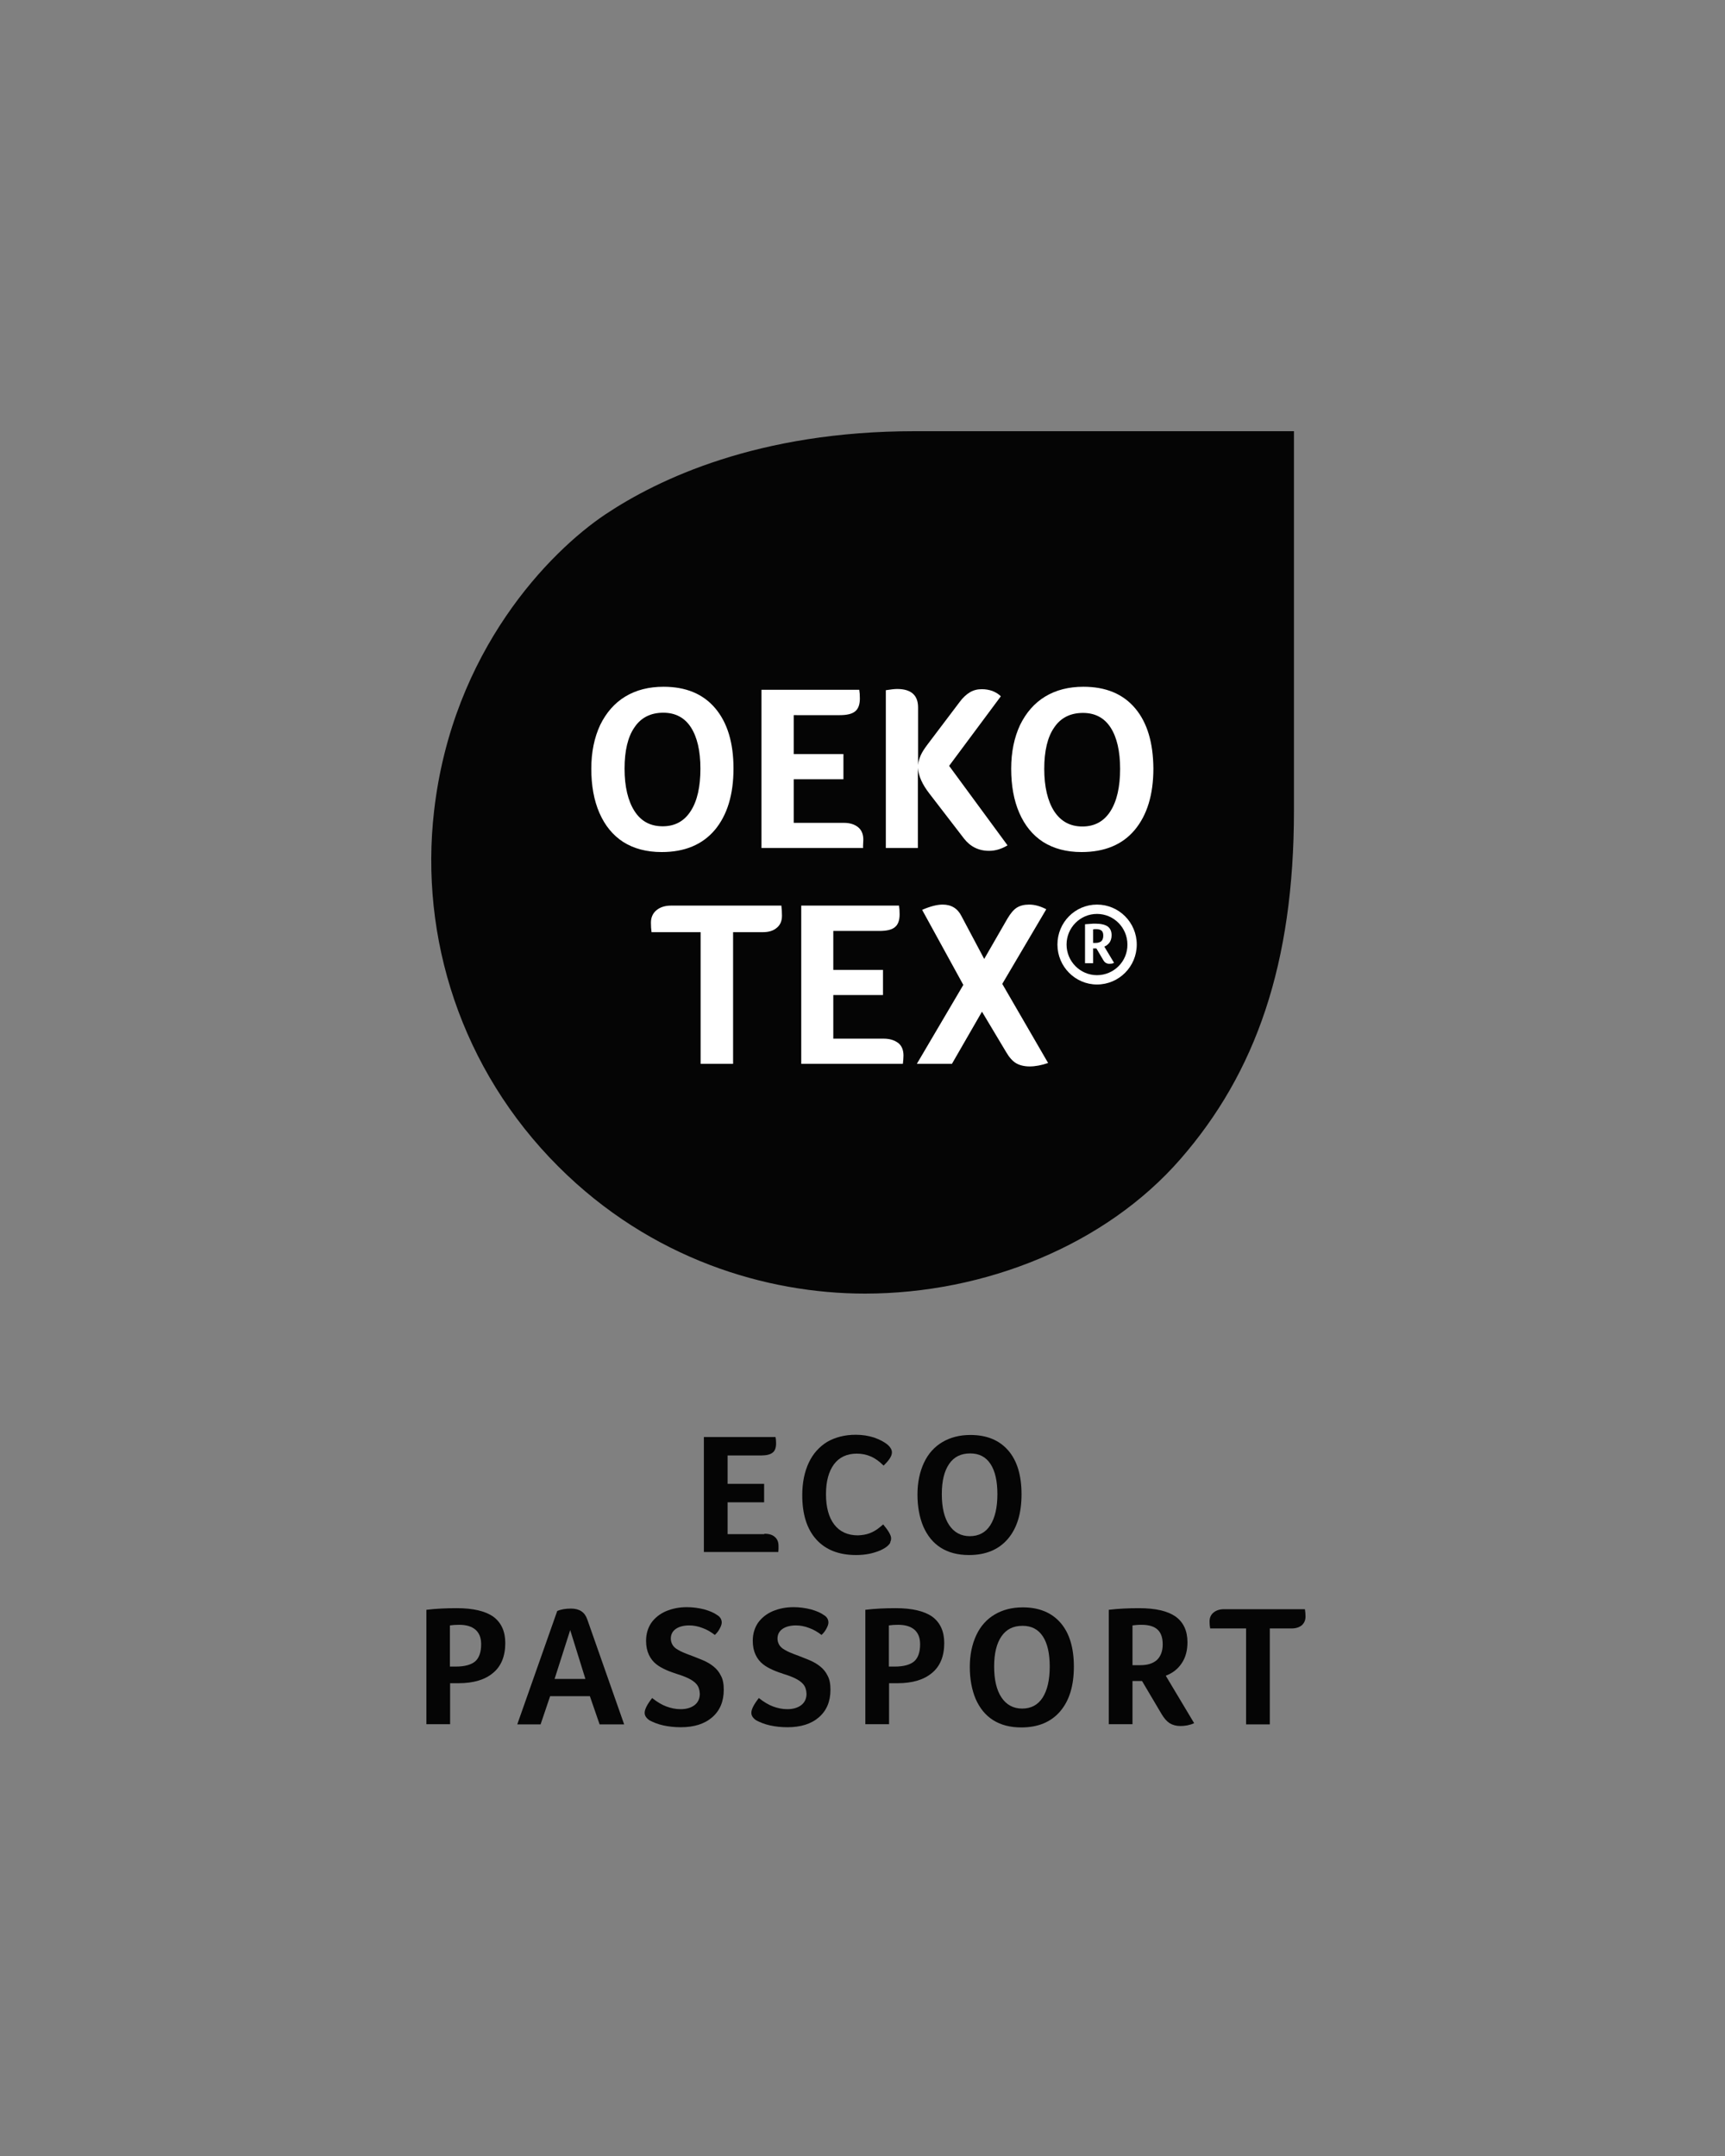 <?xml version="1.0" encoding="utf-8"?>
<!-- Generator: Adobe Illustrator 26.3.1, SVG Export Plug-In . SVG Version: 6.00 Build 0)  -->
<svg version="1.1" id="Ebene_1" xmlns="http://www.w3.org/2000/svg" xmlns:xlink="http://www.w3.org/1999/xlink" x="0px" y="0px"
	 viewBox="0 0 850.4 1063" style="enable-background:new 0 0 850.4 1063;" xml:space="preserve">
<rect x="0" y="0" width="850.4" height="1063" fill="#808080" stroke="none"/>
<style type="text/css">
	.st0{fill:#050505;}
	.st1{fill:none;}
	.st2{fill:#FFFFFF;}
</style>
<g>
	<g>
		<path class="st0" d="M376.8,756.2c2.3,0,4,0.5,5.2,1.6c1.2,1,1.8,2.5,1.8,4.4c0,0.6,0,1.1,0,1.6c0,0.4-0.1,0.9-0.1,1.4H347v-56.7
			h35.3c0.2,0.8,0.3,1.9,0.3,3.1c0,2.1-0.5,3.7-1.7,4.6c-1.1,0.9-3,1.4-5.5,1.4h-16.7v14h18v9.1h-18v15.7h18.1V756.2z"/>
		<path class="st0" d="M437.8,762c-0.8,0.8-2.1,1.6-3.8,2.4c-1.7,0.7-3.5,1.3-5.5,1.7s-4.2,0.6-6.5,0.6c-8.5,0-15-2.6-19.6-7.7
			c-4.6-5.1-6.9-12.4-6.9-21.8c0-6.2,1.1-11.5,3.2-16s5.2-7.9,9.1-10.3c4-2.3,8.7-3.5,14.1-3.5c3.3,0,6.3,0.5,9.1,1.4
			c2.8,1,5.1,2.2,6.8,3.7c1.2,1.1,1.9,2.3,1.9,3.6c0,1.8-1.4,3.9-4.1,6.5c-2.1-2.1-4.2-3.6-6.3-4.5c-2.1-0.9-4.4-1.4-6.9-1.4
			c-4.9,0-8.7,1.8-11.3,5.3c-2.6,3.6-3.9,8.4-3.9,14.7c0,6.5,1.4,11.5,4.1,15s6.6,5.3,11.7,5.3c2.1-0.1,4-0.4,5.6-1s3-1.4,4.1-2.2
			s2-1.6,2.7-2.2c2.6,3.1,3.9,5.4,3.9,6.8c0,0.7-0.1,1.3-0.4,1.8C439,760.7,438.5,761.3,437.8,762z"/>
		<path class="st0" d="M503.6,736.7c0,9.4-2.2,16.7-6.7,22s-10.9,8-19.2,8c-5.5,0-10.1-1.2-13.9-3.6c-3.8-2.4-6.6-5.9-8.6-10.4
			c-1.9-4.5-2.9-9.8-2.9-15.8s1.1-11.2,3.2-15.7s5.2-7.9,9.1-10.2s8.5-3.5,13.8-3.5c8.1,0,14.3,2.6,18.7,7.7
			C501.4,720.2,503.6,727.4,503.6,736.7z M491.7,736.7c0-6.4-1.1-11.4-3.4-14.9s-5.6-5.2-10-5.2c-4.6,0-8,1.7-10.4,5.2
			s-3.6,8.4-3.6,14.9s1.2,11.6,3.6,15.2c2.4,3.6,5.8,5.5,10.2,5.5s7.8-1.8,10.1-5.4C490.5,748.4,491.7,743.3,491.7,736.7z"/>
		<path class="st0" d="M249.1,810.1c0,6.4-2,11.4-6,14.7c-4,3.4-9.7,5.1-17.1,5.1h-4.1v20.2h-11.7v-56.4c4.9-0.6,9.9-0.8,15-0.8
			c8,0,14,1.4,18,4.2C247.1,800,249.1,804.3,249.1,810.1z M237.2,810.7c0-3.2-0.9-5.5-2.8-7.2c-1.9-1.6-4.5-2.4-8-2.4
			c-1.8,0-3.3,0.1-4.6,0.3v20.3h2.8c4.5,0,7.7-0.9,9.7-2.6C236.2,817.4,237.2,814.6,237.2,810.7z"/>
		<path class="st0" d="M295.6,850.2l-4.8-13.9h-19.6l-4.7,13.9H255l19.7-55.9c1.8-0.8,4.1-1.2,6.8-1.2c4.2,0,6.8,1.8,8,5.3
			l18.2,51.8L295.6,850.2L295.6,850.2z M281.1,803.7l-7.7,24.1h15.2L281.1,803.7z"/>
		<path class="st0" d="M321.5,837.2c2.5,2,4.9,3.4,7.1,4.2s4.5,1.3,6.9,1.3c2.9,0,5.2-0.7,6.9-2c1.7-1.3,2.6-3.2,2.6-5.6
			c-0.1-2-0.6-3.5-1.6-4.7s-2.4-2.1-4-2.9c-1.7-0.8-3.5-1.5-5.5-2.1c-1.8-0.6-3.6-1.2-5.4-2s-3.5-1.7-5-2.9s-2.7-2.7-3.6-4.6
			s-1.4-4.2-1.4-6.9c0-3.4,0.9-6.4,2.6-8.9c1.8-2.5,4.2-4.4,7.2-5.7c3.1-1.3,6.5-2,10.3-2c2.9,0,5.8,0.4,8.6,1.1
			c2.8,0.8,4.8,1.7,6.2,2.7c1.6,0.9,2.4,2.2,2.4,3.8c0,0.7-0.3,1.7-0.9,2.8c-0.6,1.2-1.4,2.3-2.5,3.3c-1.8-1.4-3.8-2.6-6-3.4
			c-2.3-0.9-4.5-1.3-6.6-1.3c-2.8,0-5,0.6-6.6,1.7c-1.6,1.1-2.5,2.7-2.5,4.8c0,1.1,0.3,2.1,0.8,3s1.4,1.8,2.7,2.5
			c1.2,0.8,3.6,1.8,6.9,3c1.8,0.7,3.6,1.4,5.5,2.2s3.6,1.8,5.1,3s2.8,2.7,3.7,4.6c1,1.8,1.4,4.1,1.4,6.9c0,5.8-1.9,10.3-5.7,13.6
			c-3.8,3.3-9,4.9-15.5,4.9c-3,0-5.9-0.3-8.6-0.9c-2.7-0.6-4.9-1.5-6.8-2.5c-1.6-1.1-2.4-2.3-2.4-3.7
			C317.8,842.8,319,840.4,321.5,837.2z"/>
		<path class="st0" d="M374.1,837.2c2.5,2,4.9,3.4,7.1,4.2s4.5,1.3,6.9,1.3c2.9,0,5.2-0.7,6.9-2c1.7-1.3,2.6-3.2,2.6-5.6
			c-0.1-2-0.6-3.5-1.6-4.7s-2.4-2.1-4-2.9c-1.7-0.8-3.5-1.5-5.5-2.1c-1.8-0.6-3.6-1.2-5.4-2s-3.5-1.7-5-2.9s-2.7-2.7-3.6-4.6
			s-1.4-4.2-1.4-6.9c0-3.4,0.9-6.4,2.6-8.9c1.8-2.5,4.2-4.4,7.2-5.7c3.1-1.3,6.5-2,10.3-2c2.9,0,5.8,0.4,8.6,1.1
			c2.8,0.8,4.8,1.7,6.2,2.7c1.6,0.9,2.4,2.2,2.4,3.8c0,0.7-0.3,1.7-0.9,2.8c-0.6,1.2-1.4,2.3-2.5,3.3c-1.8-1.4-3.8-2.6-6-3.4
			c-2.3-0.9-4.5-1.3-6.6-1.3c-2.8,0-5,0.6-6.6,1.7c-1.6,1.1-2.5,2.7-2.5,4.8c0,1.1,0.3,2.1,0.8,3s1.4,1.8,2.7,2.5
			c1.2,0.8,3.6,1.8,6.9,3c1.8,0.7,3.6,1.4,5.5,2.2s3.6,1.8,5.1,3s2.8,2.7,3.7,4.6c1,1.8,1.4,4.1,1.4,6.9c0,5.8-1.9,10.3-5.7,13.6
			c-3.8,3.3-9,4.9-15.5,4.9c-3,0-5.9-0.3-8.6-0.9c-2.7-0.6-4.9-1.5-6.8-2.5c-1.6-1.1-2.4-2.3-2.4-3.7
			C370.4,842.8,371.6,840.4,374.1,837.2z"/>
		<path class="st0" d="M465.5,810.1c0,6.4-2,11.4-6,14.7c-4,3.4-9.7,5.1-17.1,5.1h-4.1v20.2h-11.7v-56.4c4.9-0.6,9.9-0.8,15-0.8
			c8,0,14,1.4,18,4.2C463.5,800,465.5,804.3,465.5,810.1z M453.6,810.7c0-3.2-0.9-5.5-2.8-7.2c-1.9-1.6-4.5-2.4-8-2.4
			c-1.8,0-3.3,0.1-4.6,0.3v20.3h2.8c4.5,0,7.7-0.9,9.7-2.6C452.6,817.4,453.6,814.6,453.6,810.7z"/>
		<path class="st0" d="M529.4,821.7c0,9.4-2.2,16.7-6.7,22s-10.9,8-19.2,8c-5.5,0-10.1-1.2-13.9-3.6c-3.8-2.4-6.6-5.9-8.6-10.4
			c-1.9-4.5-2.9-9.8-2.9-15.8s1.1-11.2,3.2-15.7s5.2-7.9,9.1-10.2s8.5-3.5,13.8-3.5c8.1,0,14.3,2.6,18.7,7.7
			C527.2,805.2,529.4,812.4,529.4,821.7z M517.5,821.7c0-6.4-1.1-11.4-3.4-14.9s-5.6-5.2-10-5.2c-4.6,0-8,1.7-10.4,5.2
			s-3.6,8.4-3.6,14.9s1.2,11.6,3.6,15.2c2.4,3.6,5.8,5.5,10.2,5.5s7.8-1.8,10.1-5.4C516.3,833.4,517.5,828.3,517.5,821.7z"/>
		<path class="st0" d="M585.4,809.7c0,4-0.9,7.5-2.8,10.3c-1.9,2.9-4.5,4.9-7.9,6.2l14,23.4c-2.2,1-4.5,1.4-6.8,1.4
			c-2.1,0-3.8-0.5-5.3-1.4c-1.4-0.9-2.7-2.4-3.9-4.4l-9.7-16.4h-4.7v21.3h-11.7v-56.4c4.9-0.6,9.9-0.8,15-0.8c8.1,0,14,1.4,17.9,4.1
			C583.4,799.8,585.4,804,585.4,809.7z M573.2,810.8c0-3.3-0.8-5.7-2.5-7.3s-4.3-2.4-7.9-2.4c-1,0-1.9,0-2.6,0.1
			c-0.7,0.1-1.4,0.1-1.9,0.2V821h4c3.5,0,6.2-0.9,8.1-2.6C572.2,816.6,573.2,814.1,573.2,810.8z"/>
		<path class="st0" d="M614.3,802.9h-17.7c-0.2-1-0.3-2.1-0.3-3.4c0-1.9,0.6-3.3,1.9-4.4c1.3-1.1,3-1.7,5.3-1.7h39.8
			c0.2,1.2,0.3,2.4,0.3,3.6c0,1.8-0.6,3.2-1.8,4.3c-1.2,1-2.9,1.6-5.1,1.6H626v47.3h-11.7V802.9z"/>
	</g>
	<rect x="210.2" y="212.6" class="st1" width="433.7" height="639.5"/>
	<g>
		<path class="st0" d="M275.3,575.2c45.6,45.6,102.6,62.6,151.1,62.6c59.1,0,118.6-23.9,155.6-66.4c37-42.5,55.9-96,55.9-171.8v-187
			h-187c-77.1,0-126.4,23.6-152.6,41.1c-27.1,18.2-75.2,66.9-84.3,146.1C206.8,462.2,227.3,527.3,275.3,575.2"/>
		<g>
			<path class="st2" d="M352.4,409.2c6.1-7.3,9.2-17.4,9.2-30.3c0-12.7-3-22.6-9-29.7c-6-7.1-14.5-10.6-25.5-10.6
				c-7.2,0-13.5,1.6-18.8,4.8c-5.3,3.2-9.4,7.9-12.4,14c-2.9,6.2-4.4,13.4-4.4,21.6c0,8.3,1.3,15.6,4,21.8c2.7,6.2,6.6,11,11.7,14.3
				c5.2,3.3,11.5,5,19,5C337.5,420.1,346.2,416.5,352.4,409.2z M312.8,399.9c-3.2-5-4.9-12-4.9-20.9c0-8.8,1.6-15.7,4.9-20.4
				c3.2-4.8,8-7.2,14.2-7.2c5.9,0,10.5,2.4,13.6,7.2c3.1,4.8,4.7,11.6,4.7,20.4c0,9-1.6,16-4.8,20.9c-3.2,5-7.8,7.5-13.8,7.5
				C320.6,407.4,316,404.9,312.8,399.9z"/>
			<path class="st2" d="M425.5,416.2c0-0.6,0.1-1.3,0.1-2.2c0-2.6-0.8-4.7-2.5-6.1c-1.7-1.4-4-2.2-7.1-2.2h-24.7v-21.5h24.5v-12.4
				h-24.5v-19.2H414c3.5,0,6.1-0.6,7.6-1.9c1.5-1.2,2.3-3.3,2.3-6.3c0-1.7-0.1-3.1-0.3-4.3h-48.2v78h50.1
				C425.4,417.4,425.5,416.8,425.5,416.2z"/>
			<path class="st2" d="M452.5,378.6c0.3,4,2.2,8.2,5.7,12.7l17,22.1c3.1,4,7.2,6.1,12.4,6.1c3.1,0,6.1-0.9,9.1-2.7l-28.8-39.2
				l25.5-34.3c-1.1-1.1-2.4-1.9-4.1-2.6c-1.7-0.6-3.4-0.9-5.3-0.9c-2.2,0-4.1,0.5-5.8,1.5c-1.7,1-3.5,2.6-5.1,4.8l-15.8,20.9
				c-1.5,2-2.7,3.8-3.4,5.4c-0.7,1.6-1.2,3.2-1.3,4.8v-28.4c0-6-3.4-9.1-10.3-9.1c-1.2,0-3.1,0.2-5.6,0.6v77.8h15.8V378.6z"/>
			<path class="st2" d="M559.6,349.2c-6-7.1-14.5-10.6-25.5-10.6c-7.2,0-13.5,1.6-18.8,4.8c-5.3,3.2-9.4,7.9-12.4,14
				c-2.9,6.2-4.4,13.4-4.4,21.6c0,8.3,1.3,15.6,4,21.8c2.7,6.2,6.6,11,11.7,14.3c5.2,3.3,11.5,5,19,5c11.3,0,20.1-3.6,26.2-10.9
				c6.1-7.3,9.2-17.4,9.2-30.3C568.5,366.2,565.6,356.3,559.6,349.2z M547.4,400c-3.2,5-7.8,7.5-13.8,7.5c-6,0-10.6-2.5-13.9-7.5
				c-3.2-5-4.9-12-4.9-20.9c0-8.8,1.6-15.7,4.9-20.4c3.2-4.8,8-7.2,14.2-7.2c5.9,0,10.5,2.4,13.6,7.2c3.1,4.8,4.7,11.6,4.7,20.4
				C552.2,388,550.6,395,547.4,400z"/>
		</g>
		<path class="st2" d="M540.8,446c-10.8,0-19.5,8.8-19.5,19.7s8.8,19.7,19.5,19.7c10.8,0,19.6-8.8,19.6-19.7S551.6,446,540.8,446z
			 M540.8,480.8c-8.3,0-15-6.8-15-15.1c0-8.3,6.7-15.1,15-15.1c8.3,0,15,6.8,15,15.1C555.9,474,549.1,480.8,540.8,480.8z"/>
		<path class="st2" d="M545.7,466c0.4-0.3,0.8-0.7,1.2-1.2c0.4-0.5,0.6-1,0.8-1.6c0.2-0.6,0.3-1.3,0.3-2.1c0-1.9-0.6-3.3-1.9-4.3
			c-1.3-0.9-3.3-1.4-6.1-1.4c-0.7,0-1.5,0-2.4,0.1c-0.9,0.1-1.8,0.1-2.7,0.2v19.2h4v-7.3h1.6l3.3,5.6c0.4,0.7,0.8,1.2,1.3,1.5
			c0.5,0.3,1.1,0.5,1.8,0.5c0.4,0,0.7-0.1,1.2-0.1c0.4-0.1,0.8-0.2,1.1-0.4l-4.8-8C544.8,466.6,545.3,466.3,545.7,466z M542.9,464.1
			c-0.7,0.5-1.6,0.8-2.7,0.8h-1.3v-6.7c0.2,0,0.4,0,0.6-0.1c0.3,0,0.5,0,0.9,0c1.1,0,1.9,0.2,2.6,0.7c0.6,0.5,0.9,1.3,0.9,2.5
			C543.9,462.7,543.5,463.5,542.9,464.1z"/>
		<path class="st2" d="M330.8,446.5c-3,0-5.4,0.8-7.2,2.3c-1.8,1.5-2.7,3.6-2.7,6.1c0,1.7,0.1,3.3,0.3,4.7h24.2v64.9h16v-64.9H376
			c3,0,5.3-0.7,7-2.2c1.7-1.4,2.5-3.4,2.5-5.9c0-1.7-0.1-3.4-0.3-5H330.8z"/>
		<path class="st2" d="M435.5,512.1h-24.7v-21.5h24.5v-12.4h-24.5v-19.2h22.8c3.5,0,6.1-0.6,7.6-1.9c1.5-1.2,2.3-3.3,2.3-6.3
			c0-1.7-0.1-3.1-0.3-4.3h-48.2v78h50.1c0.1-0.7,0.1-1.3,0.2-1.9c0-0.6,0.1-1.3,0.1-2.2c0-2.6-0.8-4.7-2.5-6.1
			C440.9,512.8,438.6,512.1,435.5,512.1z"/>
		<path class="st2" d="M515.8,448.3c-2.9-1.5-5.7-2.3-8.4-2.3c-2.5,0-4.5,0.5-6.1,1.5c-1.6,1-3.1,2.8-4.7,5.5l-11.4,19.8L474,451.7
			c-1.9-3.8-5-5.7-9.3-5.7c-2.8,0-6.2,0.9-10.1,2.6l20.3,37l-22.9,38.9h17.3l14.8-25.7l11.9,19.9c1.5,2.6,3.2,4.5,4.9,5.5
			c1.7,1,4,1.6,6.7,1.6c2.8,0,5.9-0.6,9.1-1.7l-22.6-39L515.8,448.3z"/>
	</g>
</g>
</svg>
